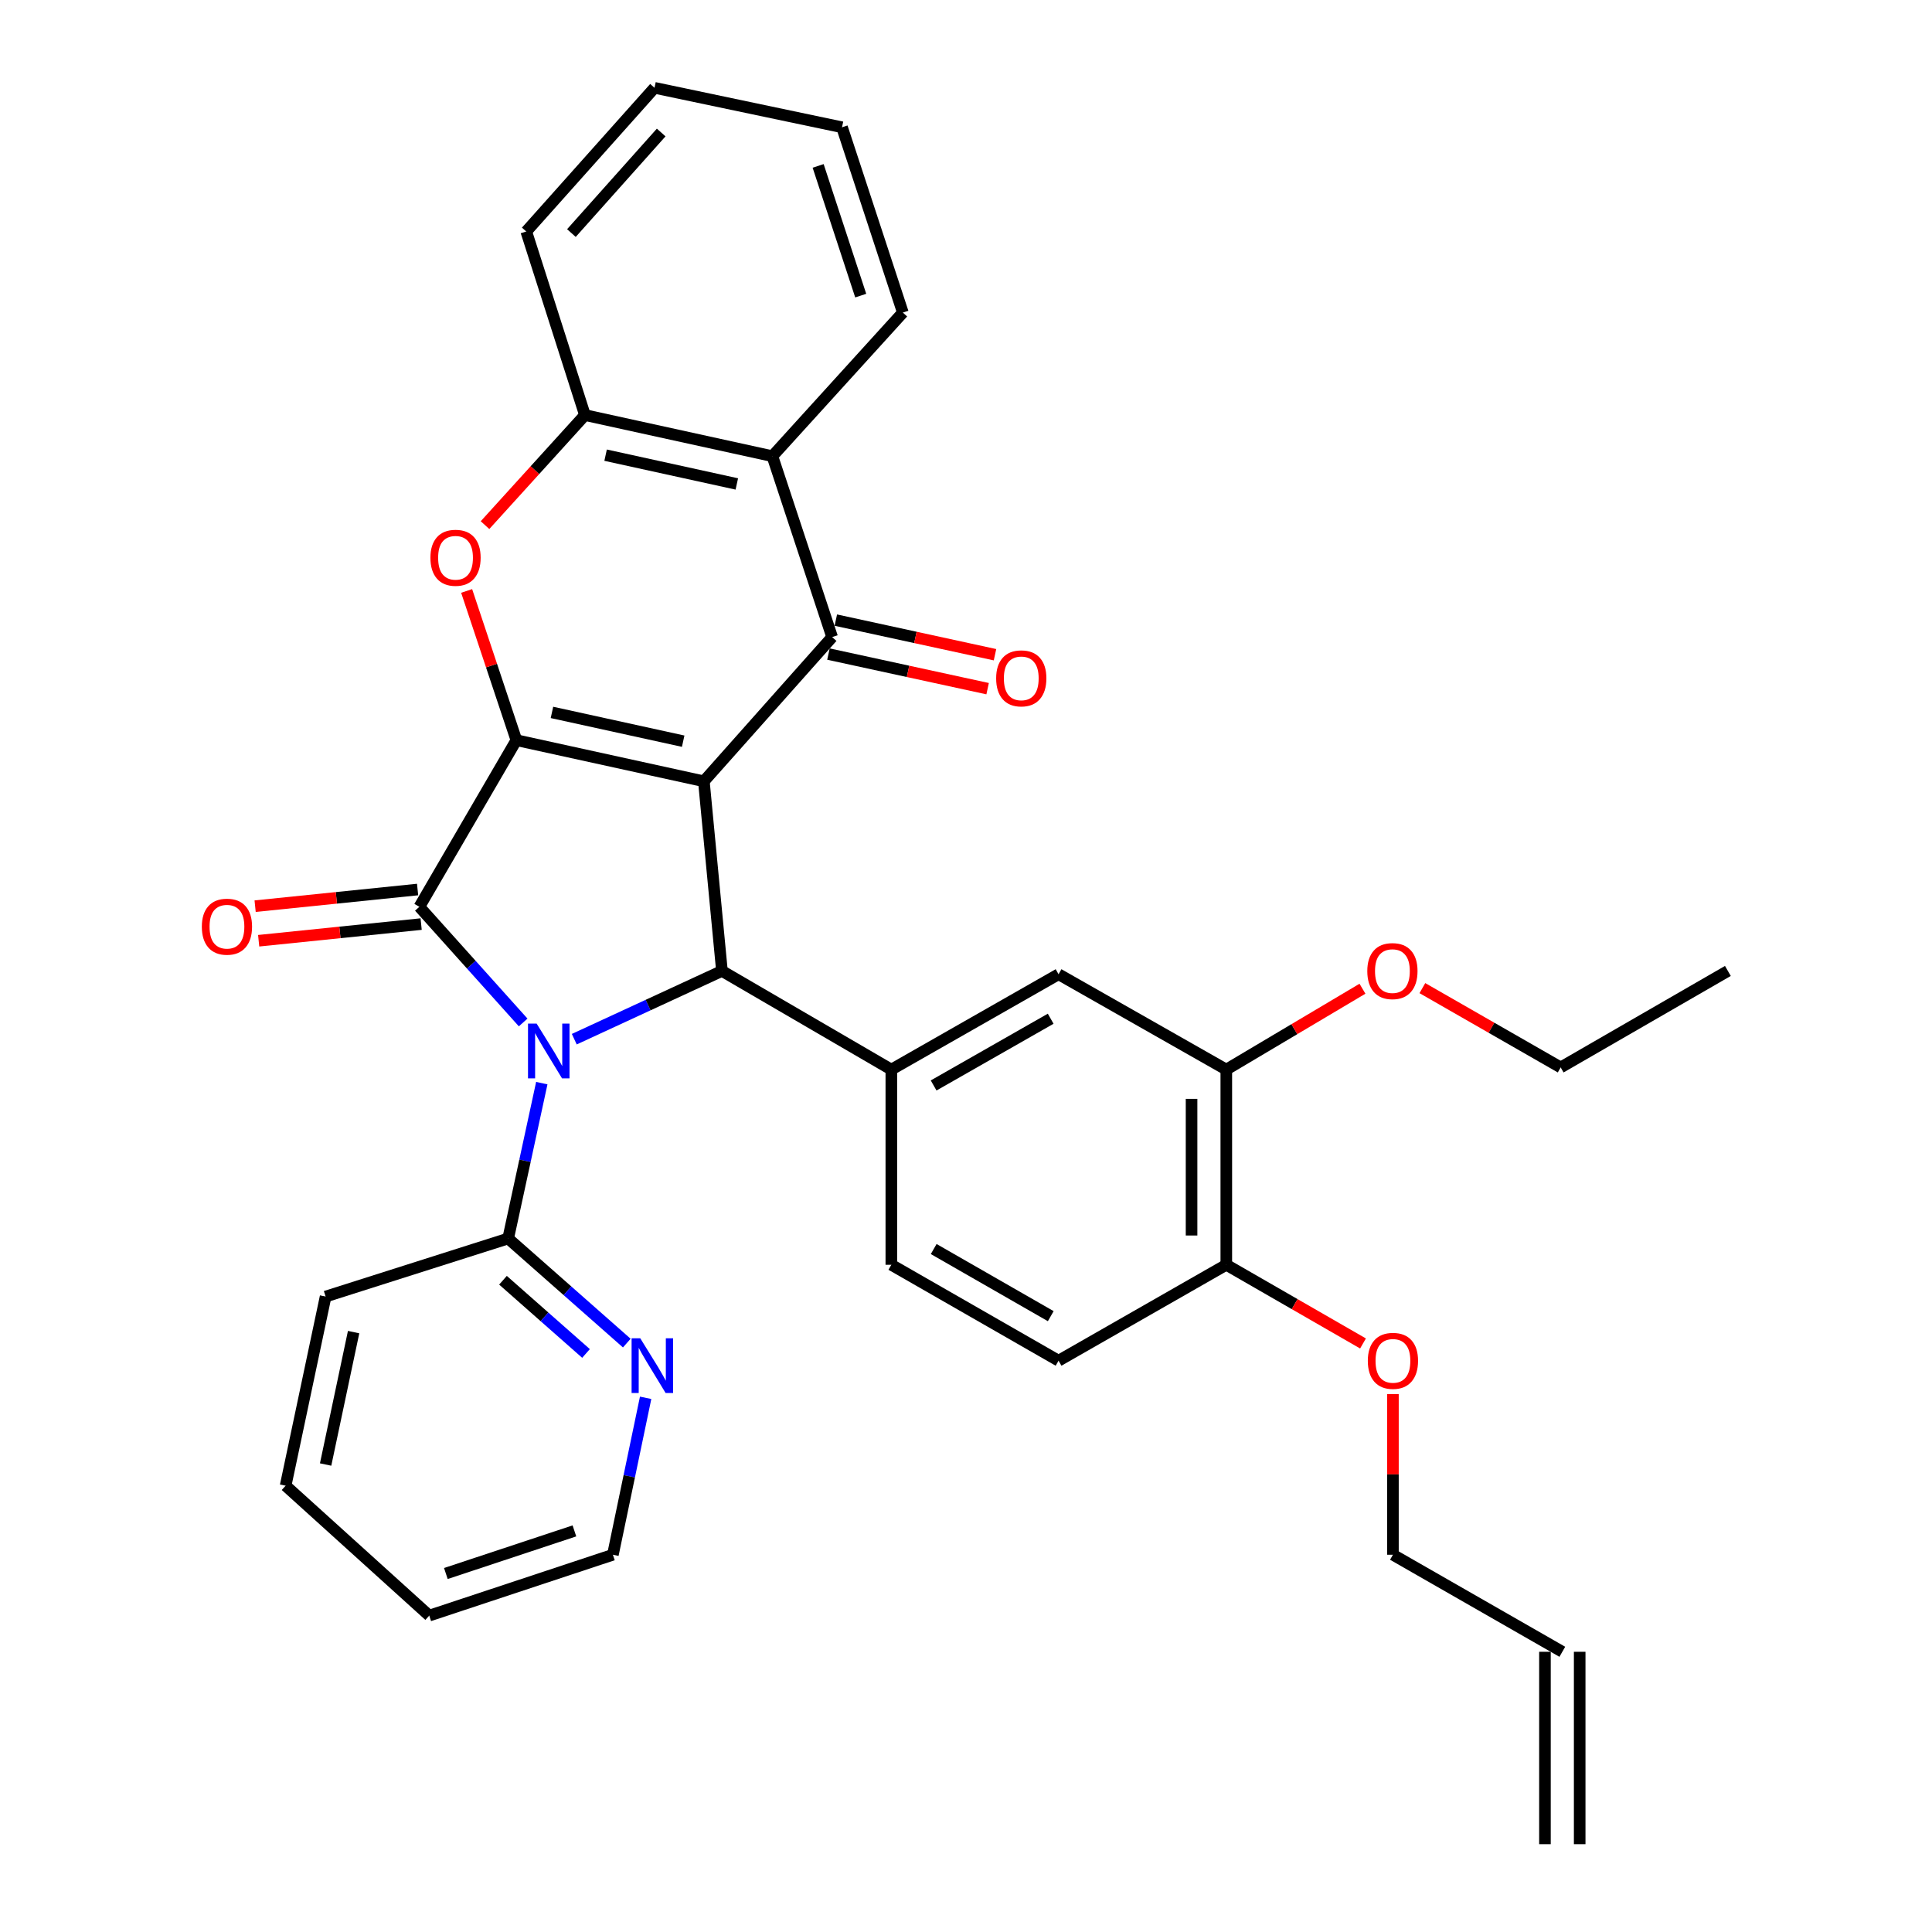 <?xml version='1.0' encoding='iso-8859-1'?>
<svg version='1.1' baseProfile='full'
              xmlns='http://www.w3.org/2000/svg'
                      xmlns:rdkit='http://www.rdkit.org/xml'
                      xmlns:xlink='http://www.w3.org/1999/xlink'
                  xml:space='preserve'
width='1000px' height='1000px' viewBox='0 0 1000 1000'>
<!-- END OF HEADER -->
<rect style='opacity:1.0;fill:#FFFFFF;stroke:none' width='1000' height='1000' x='0' y='0'> </rect>
<path class='bond-1' d='M 364.318,404.394 L 267.282,383.114' style='fill:none;fill-rule:evenodd;stroke:#000000;stroke-width:6px;stroke-linecap:butt;stroke-linejoin:miter;stroke-opacity:1' />
<path class='bond-1' d='M 353.614,383.637 L 285.69,368.741' style='fill:none;fill-rule:evenodd;stroke:#000000;stroke-width:6px;stroke-linecap:butt;stroke-linejoin:miter;stroke-opacity:1' />
<path class='bond-3' d='M 364.318,404.394 L 373.678,502.557' style='fill:none;fill-rule:evenodd;stroke:#000000;stroke-width:6px;stroke-linecap:butt;stroke-linejoin:miter;stroke-opacity:1' />
<path class='bond-4' d='M 364.318,404.394 L 430.713,329.756' style='fill:none;fill-rule:evenodd;stroke:#000000;stroke-width:6px;stroke-linecap:butt;stroke-linejoin:miter;stroke-opacity:1' />
<path class='bond-0' d='M 297.245,537.882 L 335.462,520.22' style='fill:none;fill-rule:evenodd;stroke:#0000FF;stroke-width:6px;stroke-linecap:butt;stroke-linejoin:miter;stroke-opacity:1' />
<path class='bond-0' d='M 335.462,520.22 L 373.678,502.557' style='fill:none;fill-rule:evenodd;stroke:#000000;stroke-width:6px;stroke-linecap:butt;stroke-linejoin:miter;stroke-opacity:1' />
<path class='bond-9' d='M 280.433,560.63 L 271.73,600.836' style='fill:none;fill-rule:evenodd;stroke:#0000FF;stroke-width:6px;stroke-linecap:butt;stroke-linejoin:miter;stroke-opacity:1' />
<path class='bond-9' d='M 271.73,600.836 L 263.027,641.042' style='fill:none;fill-rule:evenodd;stroke:#000000;stroke-width:6px;stroke-linecap:butt;stroke-linejoin:miter;stroke-opacity:1' />
<path class='bond-33' d='M 270.789,529.227 L 243.925,499.293' style='fill:none;fill-rule:evenodd;stroke:#0000FF;stroke-width:6px;stroke-linecap:butt;stroke-linejoin:miter;stroke-opacity:1' />
<path class='bond-33' d='M 243.925,499.293 L 217.062,469.36' style='fill:none;fill-rule:evenodd;stroke:#000000;stroke-width:6px;stroke-linecap:butt;stroke-linejoin:miter;stroke-opacity:1' />
<path class='bond-2' d='M 267.282,383.114 L 217.062,469.36' style='fill:none;fill-rule:evenodd;stroke:#000000;stroke-width:6px;stroke-linecap:butt;stroke-linejoin:miter;stroke-opacity:1' />
<path class='bond-5' d='M 267.282,383.114 L 254.408,344.491' style='fill:none;fill-rule:evenodd;stroke:#000000;stroke-width:6px;stroke-linecap:butt;stroke-linejoin:miter;stroke-opacity:1' />
<path class='bond-5' d='M 254.408,344.491 L 241.533,305.867' style='fill:none;fill-rule:evenodd;stroke:#FF0000;stroke-width:6px;stroke-linecap:butt;stroke-linejoin:miter;stroke-opacity:1' />
<path class='bond-11' d='M 216.145,460.416 L 174.1,464.726' style='fill:none;fill-rule:evenodd;stroke:#000000;stroke-width:6px;stroke-linecap:butt;stroke-linejoin:miter;stroke-opacity:1' />
<path class='bond-11' d='M 174.1,464.726 L 132.055,469.036' style='fill:none;fill-rule:evenodd;stroke:#FF0000;stroke-width:6px;stroke-linecap:butt;stroke-linejoin:miter;stroke-opacity:1' />
<path class='bond-11' d='M 217.979,478.304 L 175.934,482.615' style='fill:none;fill-rule:evenodd;stroke:#000000;stroke-width:6px;stroke-linecap:butt;stroke-linejoin:miter;stroke-opacity:1' />
<path class='bond-11' d='M 175.934,482.615 L 133.889,486.925' style='fill:none;fill-rule:evenodd;stroke:#FF0000;stroke-width:6px;stroke-linecap:butt;stroke-linejoin:miter;stroke-opacity:1' />
<path class='bond-7' d='M 373.678,502.557 L 461.353,553.618' style='fill:none;fill-rule:evenodd;stroke:#000000;stroke-width:6px;stroke-linecap:butt;stroke-linejoin:miter;stroke-opacity:1' />
<path class='bond-6' d='M 430.713,329.756 L 399.783,236.118' style='fill:none;fill-rule:evenodd;stroke:#000000;stroke-width:6px;stroke-linecap:butt;stroke-linejoin:miter;stroke-opacity:1' />
<path class='bond-13' d='M 428.803,338.543 L 469.998,347.497' style='fill:none;fill-rule:evenodd;stroke:#000000;stroke-width:6px;stroke-linecap:butt;stroke-linejoin:miter;stroke-opacity:1' />
<path class='bond-13' d='M 469.998,347.497 L 511.193,356.452' style='fill:none;fill-rule:evenodd;stroke:#FF0000;stroke-width:6px;stroke-linecap:butt;stroke-linejoin:miter;stroke-opacity:1' />
<path class='bond-13' d='M 432.622,320.97 L 473.817,329.925' style='fill:none;fill-rule:evenodd;stroke:#000000;stroke-width:6px;stroke-linecap:butt;stroke-linejoin:miter;stroke-opacity:1' />
<path class='bond-13' d='M 473.817,329.925 L 515.012,338.879' style='fill:none;fill-rule:evenodd;stroke:#FF0000;stroke-width:6px;stroke-linecap:butt;stroke-linejoin:miter;stroke-opacity:1' />
<path class='bond-34' d='M 251.044,271.806 L 276.901,243.322' style='fill:none;fill-rule:evenodd;stroke:#FF0000;stroke-width:6px;stroke-linecap:butt;stroke-linejoin:miter;stroke-opacity:1' />
<path class='bond-34' d='M 276.901,243.322 L 302.758,214.839' style='fill:none;fill-rule:evenodd;stroke:#000000;stroke-width:6px;stroke-linecap:butt;stroke-linejoin:miter;stroke-opacity:1' />
<path class='bond-8' d='M 399.783,236.118 L 302.758,214.839' style='fill:none;fill-rule:evenodd;stroke:#000000;stroke-width:6px;stroke-linecap:butt;stroke-linejoin:miter;stroke-opacity:1' />
<path class='bond-8' d='M 381.377,250.491 L 313.459,235.596' style='fill:none;fill-rule:evenodd;stroke:#000000;stroke-width:6px;stroke-linecap:butt;stroke-linejoin:miter;stroke-opacity:1' />
<path class='bond-21' d='M 399.783,236.118 L 467.317,161.791' style='fill:none;fill-rule:evenodd;stroke:#000000;stroke-width:6px;stroke-linecap:butt;stroke-linejoin:miter;stroke-opacity:1' />
<path class='bond-10' d='M 461.353,553.618 L 547.908,504.266' style='fill:none;fill-rule:evenodd;stroke:#000000;stroke-width:6px;stroke-linecap:butt;stroke-linejoin:miter;stroke-opacity:1' />
<path class='bond-10' d='M 483.243,561.836 L 543.832,527.29' style='fill:none;fill-rule:evenodd;stroke:#000000;stroke-width:6px;stroke-linecap:butt;stroke-linejoin:miter;stroke-opacity:1' />
<path class='bond-15' d='M 461.353,553.618 L 461.353,654.649' style='fill:none;fill-rule:evenodd;stroke:#000000;stroke-width:6px;stroke-linecap:butt;stroke-linejoin:miter;stroke-opacity:1' />
<path class='bond-23' d='M 302.758,214.839 L 272.387,119.812' style='fill:none;fill-rule:evenodd;stroke:#000000;stroke-width:6px;stroke-linecap:butt;stroke-linejoin:miter;stroke-opacity:1' />
<path class='bond-14' d='M 263.027,641.042 L 293.726,668.113' style='fill:none;fill-rule:evenodd;stroke:#000000;stroke-width:6px;stroke-linecap:butt;stroke-linejoin:miter;stroke-opacity:1' />
<path class='bond-14' d='M 293.726,668.113 L 324.426,695.184' style='fill:none;fill-rule:evenodd;stroke:#0000FF;stroke-width:6px;stroke-linecap:butt;stroke-linejoin:miter;stroke-opacity:1' />
<path class='bond-14' d='M 260.343,662.651 L 281.833,681.601' style='fill:none;fill-rule:evenodd;stroke:#000000;stroke-width:6px;stroke-linecap:butt;stroke-linejoin:miter;stroke-opacity:1' />
<path class='bond-14' d='M 281.833,681.601 L 303.323,700.55' style='fill:none;fill-rule:evenodd;stroke:#0000FF;stroke-width:6px;stroke-linecap:butt;stroke-linejoin:miter;stroke-opacity:1' />
<path class='bond-24' d='M 263.027,641.042 L 168.539,671.093' style='fill:none;fill-rule:evenodd;stroke:#000000;stroke-width:6px;stroke-linecap:butt;stroke-linejoin:miter;stroke-opacity:1' />
<path class='bond-12' d='M 547.908,504.266 L 634.733,553.618' style='fill:none;fill-rule:evenodd;stroke:#000000;stroke-width:6px;stroke-linecap:butt;stroke-linejoin:miter;stroke-opacity:1' />
<path class='bond-20' d='M 634.733,553.618 L 669.971,532.69' style='fill:none;fill-rule:evenodd;stroke:#000000;stroke-width:6px;stroke-linecap:butt;stroke-linejoin:miter;stroke-opacity:1' />
<path class='bond-20' d='M 669.971,532.69 L 705.209,511.763' style='fill:none;fill-rule:evenodd;stroke:#FF0000;stroke-width:6px;stroke-linecap:butt;stroke-linejoin:miter;stroke-opacity:1' />
<path class='bond-36' d='M 634.733,553.618 L 634.733,654.649' style='fill:none;fill-rule:evenodd;stroke:#000000;stroke-width:6px;stroke-linecap:butt;stroke-linejoin:miter;stroke-opacity:1' />
<path class='bond-36' d='M 616.751,568.772 L 616.751,639.494' style='fill:none;fill-rule:evenodd;stroke:#000000;stroke-width:6px;stroke-linecap:butt;stroke-linejoin:miter;stroke-opacity:1' />
<path class='bond-26' d='M 334.178,723.507 L 325.706,764.12' style='fill:none;fill-rule:evenodd;stroke:#0000FF;stroke-width:6px;stroke-linecap:butt;stroke-linejoin:miter;stroke-opacity:1' />
<path class='bond-26' d='M 325.706,764.12 L 317.234,804.732' style='fill:none;fill-rule:evenodd;stroke:#000000;stroke-width:6px;stroke-linecap:butt;stroke-linejoin:miter;stroke-opacity:1' />
<path class='bond-17' d='M 461.353,654.649 L 547.908,704.29' style='fill:none;fill-rule:evenodd;stroke:#000000;stroke-width:6px;stroke-linecap:butt;stroke-linejoin:miter;stroke-opacity:1' />
<path class='bond-17' d='M 483.282,646.496 L 543.871,681.245' style='fill:none;fill-rule:evenodd;stroke:#000000;stroke-width:6px;stroke-linecap:butt;stroke-linejoin:miter;stroke-opacity:1' />
<path class='bond-16' d='M 634.733,654.649 L 547.908,704.29' style='fill:none;fill-rule:evenodd;stroke:#000000;stroke-width:6px;stroke-linecap:butt;stroke-linejoin:miter;stroke-opacity:1' />
<path class='bond-22' d='M 634.733,654.649 L 670.112,675.012' style='fill:none;fill-rule:evenodd;stroke:#000000;stroke-width:6px;stroke-linecap:butt;stroke-linejoin:miter;stroke-opacity:1' />
<path class='bond-22' d='M 670.112,675.012 L 705.491,695.376' style='fill:none;fill-rule:evenodd;stroke:#FF0000;stroke-width:6px;stroke-linecap:butt;stroke-linejoin:miter;stroke-opacity:1' />
<path class='bond-18' d='M 808.653,854.963 L 720.979,804.732' style='fill:none;fill-rule:evenodd;stroke:#000000;stroke-width:6px;stroke-linecap:butt;stroke-linejoin:miter;stroke-opacity:1' />
<path class='bond-19' d='M 799.662,854.963 L 799.662,954.545' style='fill:none;fill-rule:evenodd;stroke:#000000;stroke-width:6px;stroke-linecap:butt;stroke-linejoin:miter;stroke-opacity:1' />
<path class='bond-19' d='M 817.644,854.963 L 817.644,954.545' style='fill:none;fill-rule:evenodd;stroke:#000000;stroke-width:6px;stroke-linecap:butt;stroke-linejoin:miter;stroke-opacity:1' />
<path class='bond-27' d='M 736.219,511.451 L 772.011,531.975' style='fill:none;fill-rule:evenodd;stroke:#FF0000;stroke-width:6px;stroke-linecap:butt;stroke-linejoin:miter;stroke-opacity:1' />
<path class='bond-27' d='M 772.011,531.975 L 807.804,552.499' style='fill:none;fill-rule:evenodd;stroke:#000000;stroke-width:6px;stroke-linecap:butt;stroke-linejoin:miter;stroke-opacity:1' />
<path class='bond-28' d='M 467.317,161.791 L 435.828,65.875' style='fill:none;fill-rule:evenodd;stroke:#000000;stroke-width:6px;stroke-linecap:butt;stroke-linejoin:miter;stroke-opacity:1' />
<path class='bond-28' d='M 445.508,153.012 L 423.466,85.871' style='fill:none;fill-rule:evenodd;stroke:#000000;stroke-width:6px;stroke-linecap:butt;stroke-linejoin:miter;stroke-opacity:1' />
<path class='bond-25' d='M 720.979,721.561 L 720.979,763.147' style='fill:none;fill-rule:evenodd;stroke:#FF0000;stroke-width:6px;stroke-linecap:butt;stroke-linejoin:miter;stroke-opacity:1' />
<path class='bond-25' d='M 720.979,763.147 L 720.979,804.732' style='fill:none;fill-rule:evenodd;stroke:#000000;stroke-width:6px;stroke-linecap:butt;stroke-linejoin:miter;stroke-opacity:1' />
<path class='bond-35' d='M 272.387,119.812 L 338.773,45.455' style='fill:none;fill-rule:evenodd;stroke:#000000;stroke-width:6px;stroke-linecap:butt;stroke-linejoin:miter;stroke-opacity:1' />
<path class='bond-35' d='M 295.759,120.634 L 342.229,68.584' style='fill:none;fill-rule:evenodd;stroke:#000000;stroke-width:6px;stroke-linecap:butt;stroke-linejoin:miter;stroke-opacity:1' />
<path class='bond-31' d='M 168.539,671.093 L 147.839,768.997' style='fill:none;fill-rule:evenodd;stroke:#000000;stroke-width:6px;stroke-linecap:butt;stroke-linejoin:miter;stroke-opacity:1' />
<path class='bond-31' d='M 183.028,689.498 L 168.538,758.031' style='fill:none;fill-rule:evenodd;stroke:#000000;stroke-width:6px;stroke-linecap:butt;stroke-linejoin:miter;stroke-opacity:1' />
<path class='bond-37' d='M 317.234,804.732 L 222.177,836.241' style='fill:none;fill-rule:evenodd;stroke:#000000;stroke-width:6px;stroke-linecap:butt;stroke-linejoin:miter;stroke-opacity:1' />
<path class='bond-37' d='M 297.317,792.389 L 230.777,814.446' style='fill:none;fill-rule:evenodd;stroke:#000000;stroke-width:6px;stroke-linecap:butt;stroke-linejoin:miter;stroke-opacity:1' />
<path class='bond-30' d='M 807.804,552.499 L 894.349,502.557' style='fill:none;fill-rule:evenodd;stroke:#000000;stroke-width:6px;stroke-linecap:butt;stroke-linejoin:miter;stroke-opacity:1' />
<path class='bond-29' d='M 435.828,65.875 L 338.773,45.455' style='fill:none;fill-rule:evenodd;stroke:#000000;stroke-width:6px;stroke-linecap:butt;stroke-linejoin:miter;stroke-opacity:1' />
<path class='bond-32' d='M 147.839,768.997 L 222.177,836.241' style='fill:none;fill-rule:evenodd;stroke:#000000;stroke-width:6px;stroke-linecap:butt;stroke-linejoin:miter;stroke-opacity:1' />
<path  class='atom-1' d='M 277.776 529.827
L 287.056 544.827
Q 287.976 546.307, 289.456 548.987
Q 290.936 551.667, 291.016 551.827
L 291.016 529.827
L 294.776 529.827
L 294.776 558.147
L 290.896 558.147
L 280.936 541.747
Q 279.776 539.827, 278.536 537.627
Q 277.336 535.427, 276.976 534.747
L 276.976 558.147
L 273.296 558.147
L 273.296 529.827
L 277.776 529.827
' fill='#0000FF'/>
<path  class='atom-6' d='M 222.783 288.697
Q 222.783 281.897, 226.143 278.097
Q 229.503 274.297, 235.783 274.297
Q 242.063 274.297, 245.423 278.097
Q 248.783 281.897, 248.783 288.697
Q 248.783 295.577, 245.383 299.497
Q 241.983 303.377, 235.783 303.377
Q 229.543 303.377, 226.143 299.497
Q 222.783 295.617, 222.783 288.697
M 235.783 300.177
Q 240.103 300.177, 242.423 297.297
Q 244.783 294.377, 244.783 288.697
Q 244.783 283.137, 242.423 280.337
Q 240.103 277.497, 235.783 277.497
Q 231.463 277.497, 229.103 280.297
Q 226.783 283.097, 226.783 288.697
Q 226.783 294.417, 229.103 297.297
Q 231.463 300.177, 235.783 300.177
' fill='#FF0000'/>
<path  class='atom-12' d='M 104.469 479.65
Q 104.469 472.85, 107.829 469.05
Q 111.189 465.25, 117.469 465.25
Q 123.749 465.25, 127.109 469.05
Q 130.469 472.85, 130.469 479.65
Q 130.469 486.53, 127.069 490.45
Q 123.669 494.33, 117.469 494.33
Q 111.229 494.33, 107.829 490.45
Q 104.469 486.57, 104.469 479.65
M 117.469 491.13
Q 121.789 491.13, 124.109 488.25
Q 126.469 485.33, 126.469 479.65
Q 126.469 474.09, 124.109 471.29
Q 121.789 468.45, 117.469 468.45
Q 113.149 468.45, 110.789 471.25
Q 108.469 474.05, 108.469 479.65
Q 108.469 485.37, 110.789 488.25
Q 113.149 491.13, 117.469 491.13
' fill='#FF0000'/>
<path  class='atom-14' d='M 515.607 351.116
Q 515.607 344.316, 518.967 340.516
Q 522.327 336.716, 528.607 336.716
Q 534.887 336.716, 538.247 340.516
Q 541.607 344.316, 541.607 351.116
Q 541.607 357.996, 538.207 361.916
Q 534.807 365.796, 528.607 365.796
Q 522.367 365.796, 518.967 361.916
Q 515.607 358.036, 515.607 351.116
M 528.607 362.596
Q 532.927 362.596, 535.247 359.716
Q 537.607 356.796, 537.607 351.116
Q 537.607 345.556, 535.247 342.756
Q 532.927 339.916, 528.607 339.916
Q 524.287 339.916, 521.927 342.716
Q 519.607 345.516, 519.607 351.116
Q 519.607 356.836, 521.927 359.716
Q 524.287 362.596, 528.607 362.596
' fill='#FF0000'/>
<path  class='atom-15' d='M 331.394 692.688
L 340.674 707.688
Q 341.594 709.168, 343.074 711.848
Q 344.554 714.528, 344.634 714.688
L 344.634 692.688
L 348.394 692.688
L 348.394 721.008
L 344.514 721.008
L 334.554 704.608
Q 333.394 702.688, 332.154 700.488
Q 330.954 698.288, 330.594 697.608
L 330.594 721.008
L 326.914 721.008
L 326.914 692.688
L 331.394 692.688
' fill='#0000FF'/>
<path  class='atom-21' d='M 707.709 502.637
Q 707.709 495.837, 711.069 492.037
Q 714.429 488.237, 720.709 488.237
Q 726.989 488.237, 730.349 492.037
Q 733.709 495.837, 733.709 502.637
Q 733.709 509.517, 730.309 513.437
Q 726.909 517.317, 720.709 517.317
Q 714.469 517.317, 711.069 513.437
Q 707.709 509.557, 707.709 502.637
M 720.709 514.117
Q 725.029 514.117, 727.349 511.237
Q 729.709 508.317, 729.709 502.637
Q 729.709 497.077, 727.349 494.277
Q 725.029 491.437, 720.709 491.437
Q 716.389 491.437, 714.029 494.237
Q 711.709 497.037, 711.709 502.637
Q 711.709 508.357, 714.029 511.237
Q 716.389 514.117, 720.709 514.117
' fill='#FF0000'/>
<path  class='atom-23' d='M 707.979 704.37
Q 707.979 697.57, 711.339 693.77
Q 714.699 689.97, 720.979 689.97
Q 727.259 689.97, 730.619 693.77
Q 733.979 697.57, 733.979 704.37
Q 733.979 711.25, 730.579 715.17
Q 727.179 719.05, 720.979 719.05
Q 714.739 719.05, 711.339 715.17
Q 707.979 711.29, 707.979 704.37
M 720.979 715.85
Q 725.299 715.85, 727.619 712.97
Q 729.979 710.05, 729.979 704.37
Q 729.979 698.81, 727.619 696.01
Q 725.299 693.17, 720.979 693.17
Q 716.659 693.17, 714.299 695.97
Q 711.979 698.77, 711.979 704.37
Q 711.979 710.09, 714.299 712.97
Q 716.659 715.85, 720.979 715.85
' fill='#FF0000'/>
</svg>
